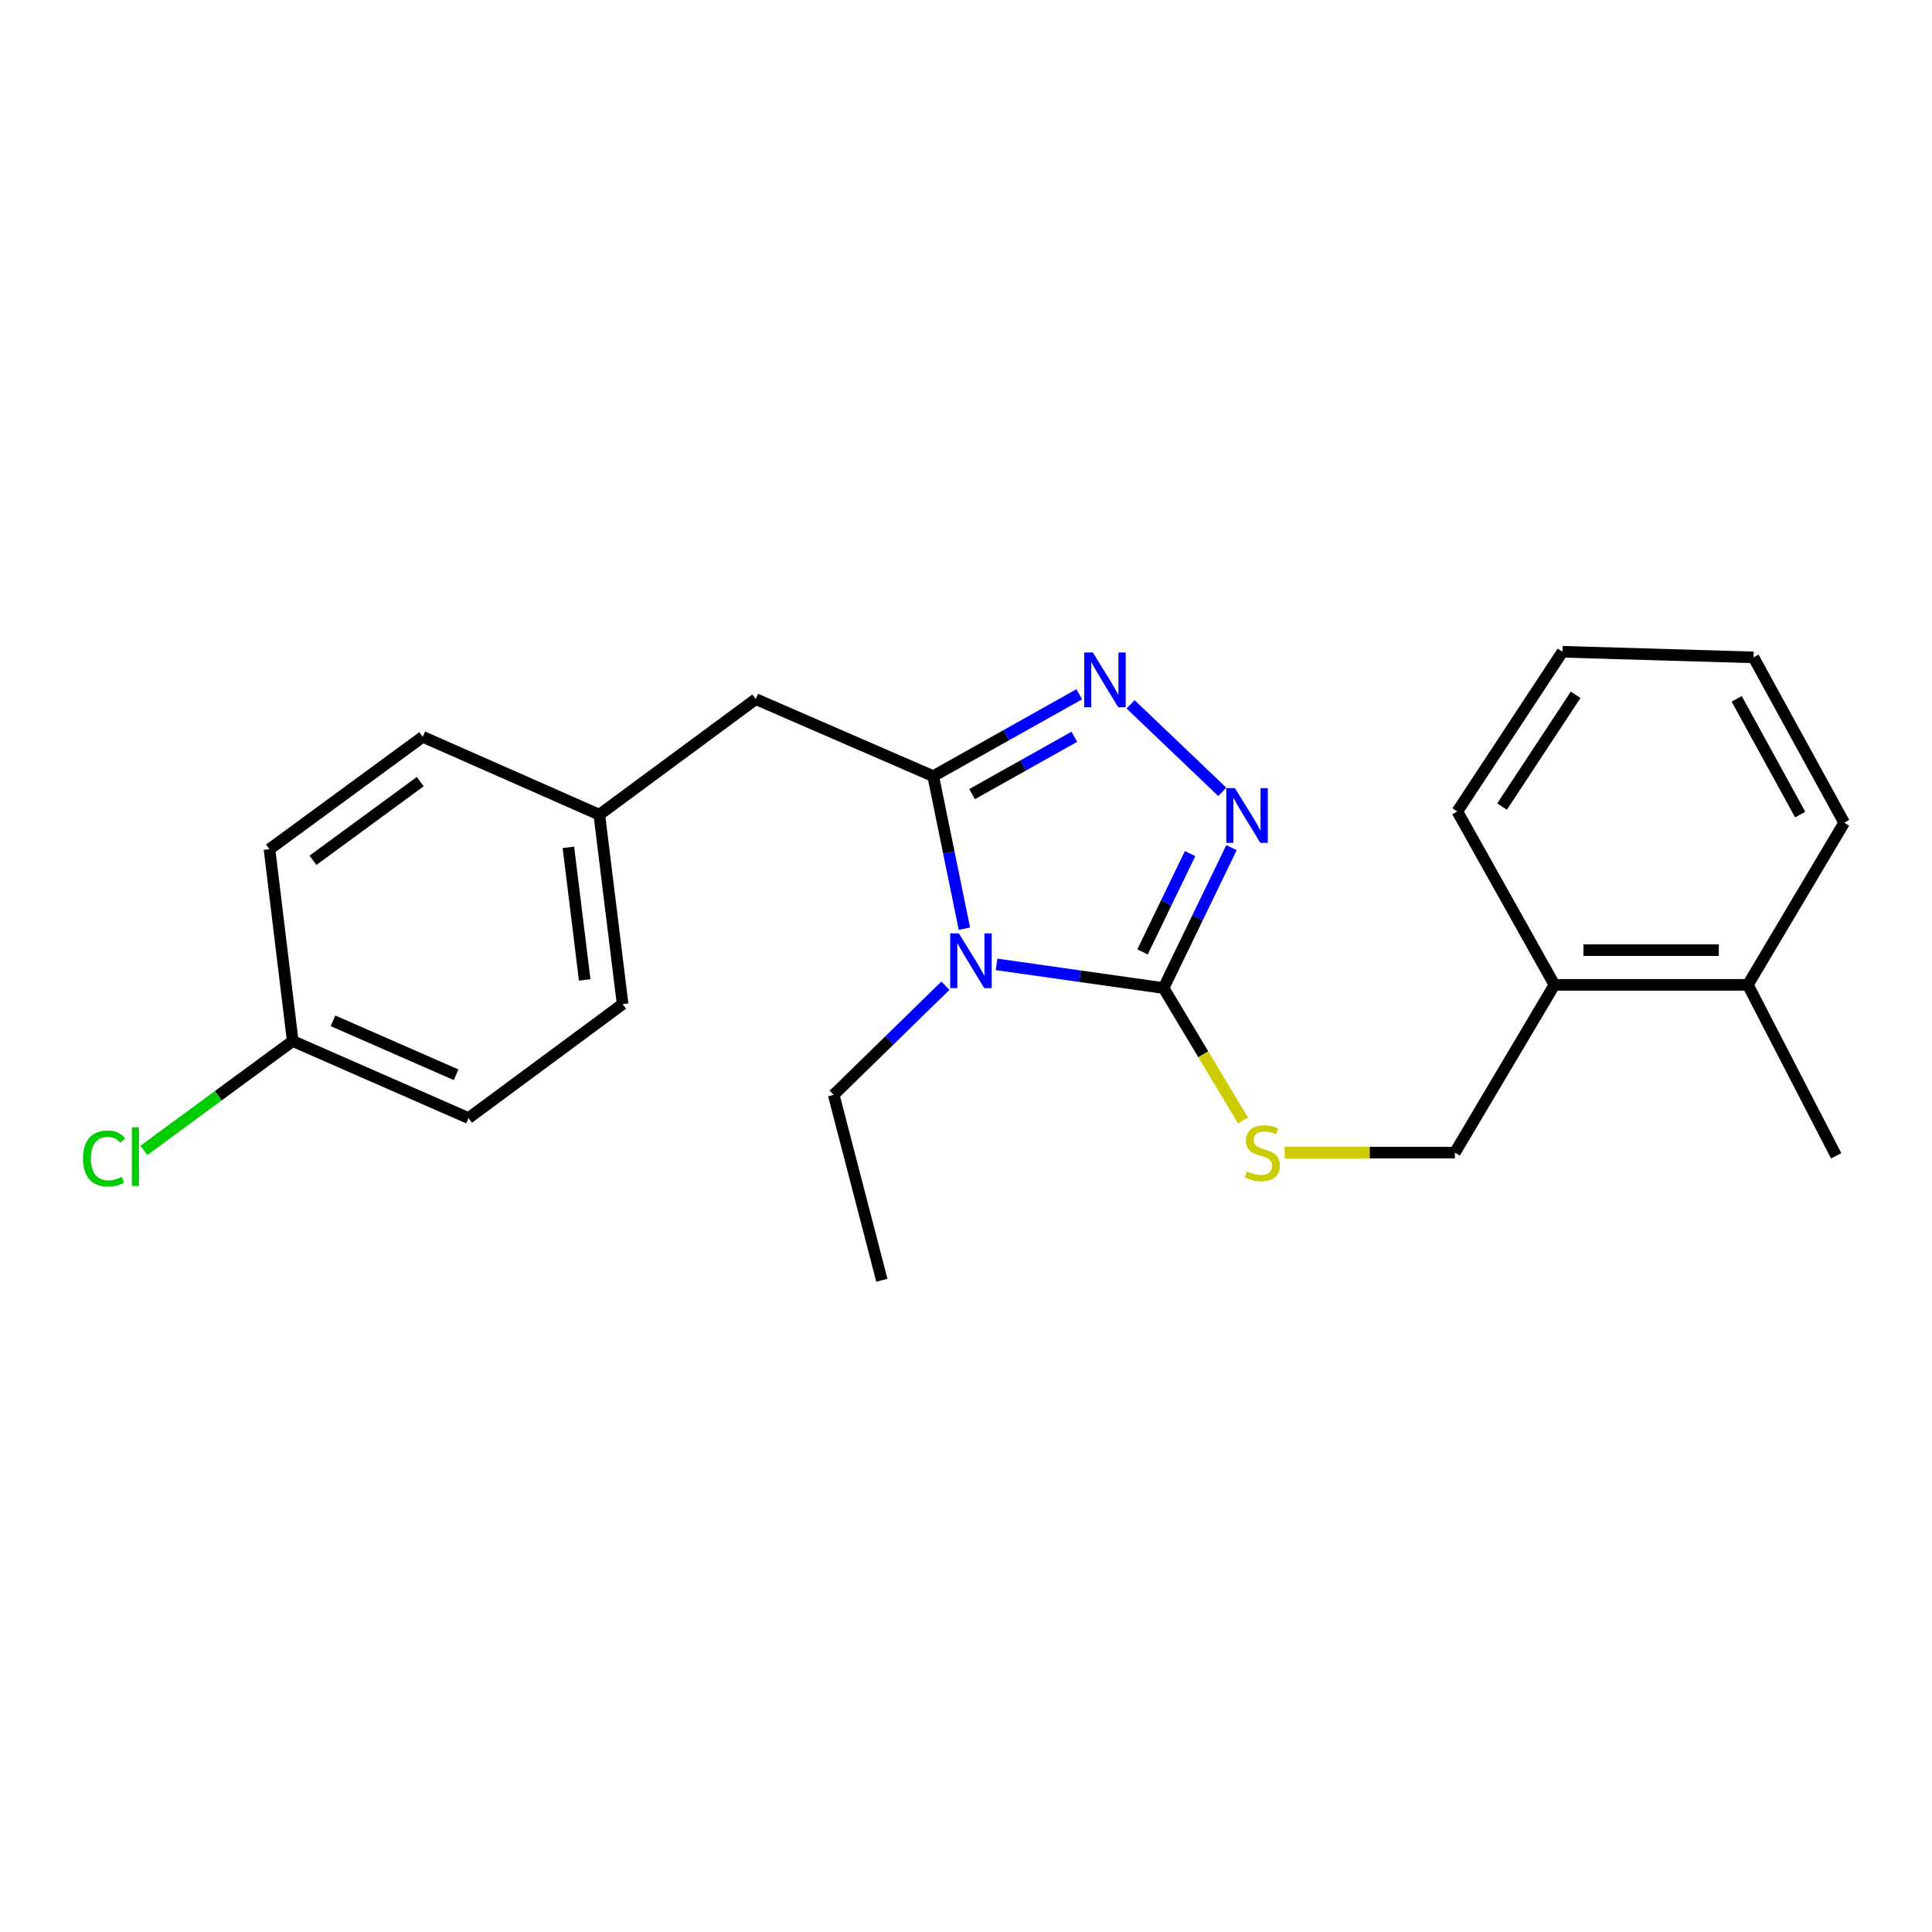 <?xml version='1.0' encoding='iso-8859-1'?>
<svg version='1.1' baseProfile='full'
              xmlns='http://www.w3.org/2000/svg'
                      xmlns:rdkit='http://www.rdkit.org/xml'
                      xmlns:xlink='http://www.w3.org/1999/xlink'
                  xml:space='preserve'
width='1000px' height='1000px' viewBox='0 0 1000 1000'>
<!-- END OF HEADER -->
<rect style='opacity:1.0;fill:#FFFFFF;stroke:none' width='1000' height='1000' x='0' y='0'> </rect>
<path class='bond-0' d='M 499.173,480.69 L 491.102,441.215' style='fill:none;fill-rule:evenodd;stroke:#0000FF;stroke-width:6px;stroke-linecap:butt;stroke-linejoin:miter;stroke-opacity:1' />
<path class='bond-0' d='M 491.102,441.215 L 483.032,401.741' style='fill:none;fill-rule:evenodd;stroke:#000000;stroke-width:6px;stroke-linecap:butt;stroke-linejoin:miter;stroke-opacity:1' />
<path class='bond-1' d='M 515.823,499.167 L 559.037,505.292' style='fill:none;fill-rule:evenodd;stroke:#0000FF;stroke-width:6px;stroke-linecap:butt;stroke-linejoin:miter;stroke-opacity:1' />
<path class='bond-1' d='M 559.037,505.292 L 602.252,511.417' style='fill:none;fill-rule:evenodd;stroke:#000000;stroke-width:6px;stroke-linecap:butt;stroke-linejoin:miter;stroke-opacity:1' />
<path class='bond-9' d='M 489.343,510.202 L 460.431,538.441' style='fill:none;fill-rule:evenodd;stroke:#0000FF;stroke-width:6px;stroke-linecap:butt;stroke-linejoin:miter;stroke-opacity:1' />
<path class='bond-9' d='M 460.431,538.441 L 431.519,566.68' style='fill:none;fill-rule:evenodd;stroke:#000000;stroke-width:6px;stroke-linecap:butt;stroke-linejoin:miter;stroke-opacity:1' />
<path class='bond-2' d='M 483.032,401.741 L 520.831,380.543' style='fill:none;fill-rule:evenodd;stroke:#000000;stroke-width:6px;stroke-linecap:butt;stroke-linejoin:miter;stroke-opacity:1' />
<path class='bond-2' d='M 520.831,380.543 L 558.63,359.345' style='fill:none;fill-rule:evenodd;stroke:#0000FF;stroke-width:6px;stroke-linecap:butt;stroke-linejoin:miter;stroke-opacity:1' />
<path class='bond-2' d='M 503.151,411.036 L 529.611,396.198' style='fill:none;fill-rule:evenodd;stroke:#000000;stroke-width:6px;stroke-linecap:butt;stroke-linejoin:miter;stroke-opacity:1' />
<path class='bond-2' d='M 529.611,396.198 L 556.07,381.359' style='fill:none;fill-rule:evenodd;stroke:#0000FF;stroke-width:6px;stroke-linecap:butt;stroke-linejoin:miter;stroke-opacity:1' />
<path class='bond-5' d='M 483.032,401.741 L 391.214,361.865' style='fill:none;fill-rule:evenodd;stroke:#000000;stroke-width:6px;stroke-linecap:butt;stroke-linejoin:miter;stroke-opacity:1' />
<path class='bond-3' d='M 602.252,511.417 L 619.834,475.08' style='fill:none;fill-rule:evenodd;stroke:#000000;stroke-width:6px;stroke-linecap:butt;stroke-linejoin:miter;stroke-opacity:1' />
<path class='bond-3' d='M 619.834,475.08 L 637.416,438.743' style='fill:none;fill-rule:evenodd;stroke:#0000FF;stroke-width:6px;stroke-linecap:butt;stroke-linejoin:miter;stroke-opacity:1' />
<path class='bond-3' d='M 591.37,492.699 L 603.677,467.262' style='fill:none;fill-rule:evenodd;stroke:#000000;stroke-width:6px;stroke-linecap:butt;stroke-linejoin:miter;stroke-opacity:1' />
<path class='bond-3' d='M 603.677,467.262 L 615.985,441.826' style='fill:none;fill-rule:evenodd;stroke:#0000FF;stroke-width:6px;stroke-linecap:butt;stroke-linejoin:miter;stroke-opacity:1' />
<path class='bond-4' d='M 602.252,511.417 L 622.826,545.699' style='fill:none;fill-rule:evenodd;stroke:#000000;stroke-width:6px;stroke-linecap:butt;stroke-linejoin:miter;stroke-opacity:1' />
<path class='bond-4' d='M 622.826,545.699 L 643.401,579.981' style='fill:none;fill-rule:evenodd;stroke:#CCCC00;stroke-width:6px;stroke-linecap:butt;stroke-linejoin:miter;stroke-opacity:1' />
<path class='bond-23' d='M 585.2,364.572 L 632.645,409.862' style='fill:none;fill-rule:evenodd;stroke:#0000FF;stroke-width:6px;stroke-linecap:butt;stroke-linejoin:miter;stroke-opacity:1' />
<path class='bond-6' d='M 664.938,596.584 L 708.994,596.584' style='fill:none;fill-rule:evenodd;stroke:#CCCC00;stroke-width:6px;stroke-linecap:butt;stroke-linejoin:miter;stroke-opacity:1' />
<path class='bond-6' d='M 708.994,596.584 L 753.051,596.584' style='fill:none;fill-rule:evenodd;stroke:#000000;stroke-width:6px;stroke-linecap:butt;stroke-linejoin:miter;stroke-opacity:1' />
<path class='bond-10' d='M 391.214,361.865 L 310.206,421.684' style='fill:none;fill-rule:evenodd;stroke:#000000;stroke-width:6px;stroke-linecap:butt;stroke-linejoin:miter;stroke-opacity:1' />
<path class='bond-7' d='M 753.051,596.584 L 804.574,509.752' style='fill:none;fill-rule:evenodd;stroke:#000000;stroke-width:6px;stroke-linecap:butt;stroke-linejoin:miter;stroke-opacity:1' />
<path class='bond-8' d='M 804.574,509.752 L 904.678,509.752' style='fill:none;fill-rule:evenodd;stroke:#000000;stroke-width:6px;stroke-linecap:butt;stroke-linejoin:miter;stroke-opacity:1' />
<path class='bond-8' d='M 819.589,491.803 L 889.662,491.803' style='fill:none;fill-rule:evenodd;stroke:#000000;stroke-width:6px;stroke-linecap:butt;stroke-linejoin:miter;stroke-opacity:1' />
<path class='bond-17' d='M 804.574,509.752 L 754.297,420.008' style='fill:none;fill-rule:evenodd;stroke:#000000;stroke-width:6px;stroke-linecap:butt;stroke-linejoin:miter;stroke-opacity:1' />
<path class='bond-18' d='M 904.678,509.752 L 950.397,598.239' style='fill:none;fill-rule:evenodd;stroke:#000000;stroke-width:6px;stroke-linecap:butt;stroke-linejoin:miter;stroke-opacity:1' />
<path class='bond-19' d='M 904.678,509.752 L 954.545,425.842' style='fill:none;fill-rule:evenodd;stroke:#000000;stroke-width:6px;stroke-linecap:butt;stroke-linejoin:miter;stroke-opacity:1' />
<path class='bond-20' d='M 431.519,566.68 L 456.448,662.645' style='fill:none;fill-rule:evenodd;stroke:#000000;stroke-width:6px;stroke-linecap:butt;stroke-linejoin:miter;stroke-opacity:1' />
<path class='bond-13' d='M 310.206,421.684 L 322.261,519.724' style='fill:none;fill-rule:evenodd;stroke:#000000;stroke-width:6px;stroke-linecap:butt;stroke-linejoin:miter;stroke-opacity:1' />
<path class='bond-13' d='M 294.199,438.58 L 302.638,507.208' style='fill:none;fill-rule:evenodd;stroke:#000000;stroke-width:6px;stroke-linecap:butt;stroke-linejoin:miter;stroke-opacity:1' />
<path class='bond-14' d='M 310.206,421.684 L 218.817,381.369' style='fill:none;fill-rule:evenodd;stroke:#000000;stroke-width:6px;stroke-linecap:butt;stroke-linejoin:miter;stroke-opacity:1' />
<path class='bond-11' d='M 151.509,538.829 L 242.509,578.715' style='fill:none;fill-rule:evenodd;stroke:#000000;stroke-width:6px;stroke-linecap:butt;stroke-linejoin:miter;stroke-opacity:1' />
<path class='bond-11' d='M 172.364,528.373 L 236.064,556.293' style='fill:none;fill-rule:evenodd;stroke:#000000;stroke-width:6px;stroke-linecap:butt;stroke-linejoin:miter;stroke-opacity:1' />
<path class='bond-12' d='M 151.509,538.829 L 112.983,567.14' style='fill:none;fill-rule:evenodd;stroke:#000000;stroke-width:6px;stroke-linecap:butt;stroke-linejoin:miter;stroke-opacity:1' />
<path class='bond-12' d='M 112.983,567.14 L 74.457,595.45' style='fill:none;fill-rule:evenodd;stroke:#00CC00;stroke-width:6px;stroke-linecap:butt;stroke-linejoin:miter;stroke-opacity:1' />
<path class='bond-24' d='M 151.509,538.829 L 139.483,439.543' style='fill:none;fill-rule:evenodd;stroke:#000000;stroke-width:6px;stroke-linecap:butt;stroke-linejoin:miter;stroke-opacity:1' />
<path class='bond-16' d='M 322.261,519.724 L 242.509,578.715' style='fill:none;fill-rule:evenodd;stroke:#000000;stroke-width:6px;stroke-linecap:butt;stroke-linejoin:miter;stroke-opacity:1' />
<path class='bond-15' d='M 218.817,381.369 L 139.483,439.543' style='fill:none;fill-rule:evenodd;stroke:#000000;stroke-width:6px;stroke-linecap:butt;stroke-linejoin:miter;stroke-opacity:1' />
<path class='bond-15' d='M 217.53,404.569 L 161.997,445.291' style='fill:none;fill-rule:evenodd;stroke:#000000;stroke-width:6px;stroke-linecap:butt;stroke-linejoin:miter;stroke-opacity:1' />
<path class='bond-22' d='M 754.297,420.008 L 808.722,337.355' style='fill:none;fill-rule:evenodd;stroke:#000000;stroke-width:6px;stroke-linecap:butt;stroke-linejoin:miter;stroke-opacity:1' />
<path class='bond-22' d='M 777.452,417.481 L 815.549,359.623' style='fill:none;fill-rule:evenodd;stroke:#000000;stroke-width:6px;stroke-linecap:butt;stroke-linejoin:miter;stroke-opacity:1' />
<path class='bond-25' d='M 954.545,425.842 L 907.61,340.256' style='fill:none;fill-rule:evenodd;stroke:#000000;stroke-width:6px;stroke-linecap:butt;stroke-linejoin:miter;stroke-opacity:1' />
<path class='bond-25' d='M 931.768,421.635 L 898.912,361.725' style='fill:none;fill-rule:evenodd;stroke:#000000;stroke-width:6px;stroke-linecap:butt;stroke-linejoin:miter;stroke-opacity:1' />
<path class='bond-21' d='M 907.61,340.256 L 808.722,337.355' style='fill:none;fill-rule:evenodd;stroke:#000000;stroke-width:6px;stroke-linecap:butt;stroke-linejoin:miter;stroke-opacity:1' />
<path  class='atom-0' d='M 496.306 483.128
L 505.586 498.128
Q 506.506 499.608, 507.986 502.288
Q 509.466 504.968, 509.546 505.128
L 509.546 483.128
L 513.306 483.128
L 513.306 511.448
L 509.426 511.448
L 499.466 495.048
Q 498.306 493.128, 497.066 490.928
Q 495.866 488.728, 495.506 488.048
L 495.506 511.448
L 491.826 511.448
L 491.826 483.128
L 496.306 483.128
' fill='#0000FF'/>
<path  class='atom-3' d='M 565.658 337.733
L 574.938 352.733
Q 575.858 354.213, 577.338 356.893
Q 578.818 359.573, 578.898 359.733
L 578.898 337.733
L 582.658 337.733
L 582.658 366.053
L 578.778 366.053
L 568.818 349.653
Q 567.658 347.733, 566.418 345.533
Q 565.218 343.333, 564.858 342.653
L 564.858 366.053
L 561.178 366.053
L 561.178 337.733
L 565.658 337.733
' fill='#0000FF'/>
<path  class='atom-4' d='M 639.208 407.942
L 648.488 422.942
Q 649.408 424.422, 650.888 427.102
Q 652.368 429.782, 652.448 429.942
L 652.448 407.942
L 656.208 407.942
L 656.208 436.262
L 652.328 436.262
L 642.368 419.862
Q 641.208 417.942, 639.968 415.742
Q 638.768 413.542, 638.408 412.862
L 638.408 436.262
L 634.728 436.262
L 634.728 407.942
L 639.208 407.942
' fill='#0000FF'/>
<path  class='atom-5' d='M 645.366 606.304
Q 645.686 606.424, 647.006 606.984
Q 648.326 607.544, 649.766 607.904
Q 651.246 608.224, 652.686 608.224
Q 655.366 608.224, 656.926 606.944
Q 658.486 605.624, 658.486 603.344
Q 658.486 601.784, 657.686 600.824
Q 656.926 599.864, 655.726 599.344
Q 654.526 598.824, 652.526 598.224
Q 650.006 597.464, 648.486 596.744
Q 647.006 596.024, 645.926 594.504
Q 644.886 592.984, 644.886 590.424
Q 644.886 586.864, 647.286 584.664
Q 649.726 582.464, 654.526 582.464
Q 657.806 582.464, 661.526 584.024
L 660.606 587.104
Q 657.206 585.704, 654.646 585.704
Q 651.886 585.704, 650.366 586.864
Q 648.846 587.984, 648.886 589.944
Q 648.886 591.464, 649.646 592.384
Q 650.446 593.304, 651.566 593.824
Q 652.726 594.344, 654.646 594.944
Q 657.206 595.744, 658.726 596.544
Q 660.246 597.344, 661.326 598.984
Q 662.446 600.584, 662.446 603.344
Q 662.446 607.264, 659.806 609.384
Q 657.206 611.464, 652.846 611.464
Q 650.326 611.464, 648.406 610.904
Q 646.526 610.384, 644.286 609.464
L 645.366 606.304
' fill='#CCCC00'/>
<path  class='atom-13' d='M 42.971 599.638
Q 42.971 592.598, 46.251 588.918
Q 49.571 585.198, 55.851 585.198
Q 61.691 585.198, 64.811 589.318
L 62.171 591.478
Q 59.891 588.478, 55.851 588.478
Q 51.571 588.478, 49.291 591.358
Q 47.051 594.198, 47.051 599.638
Q 47.051 605.238, 49.371 608.118
Q 51.731 610.998, 56.291 610.998
Q 59.411 610.998, 63.051 609.118
L 64.171 612.118
Q 62.691 613.078, 60.451 613.638
Q 58.211 614.198, 55.731 614.198
Q 49.571 614.198, 46.251 610.438
Q 42.971 606.678, 42.971 599.638
' fill='#00CC00'/>
<path  class='atom-13' d='M 68.251 583.478
L 71.931 583.478
L 71.931 613.838
L 68.251 613.838
L 68.251 583.478
' fill='#00CC00'/>
</svg>
